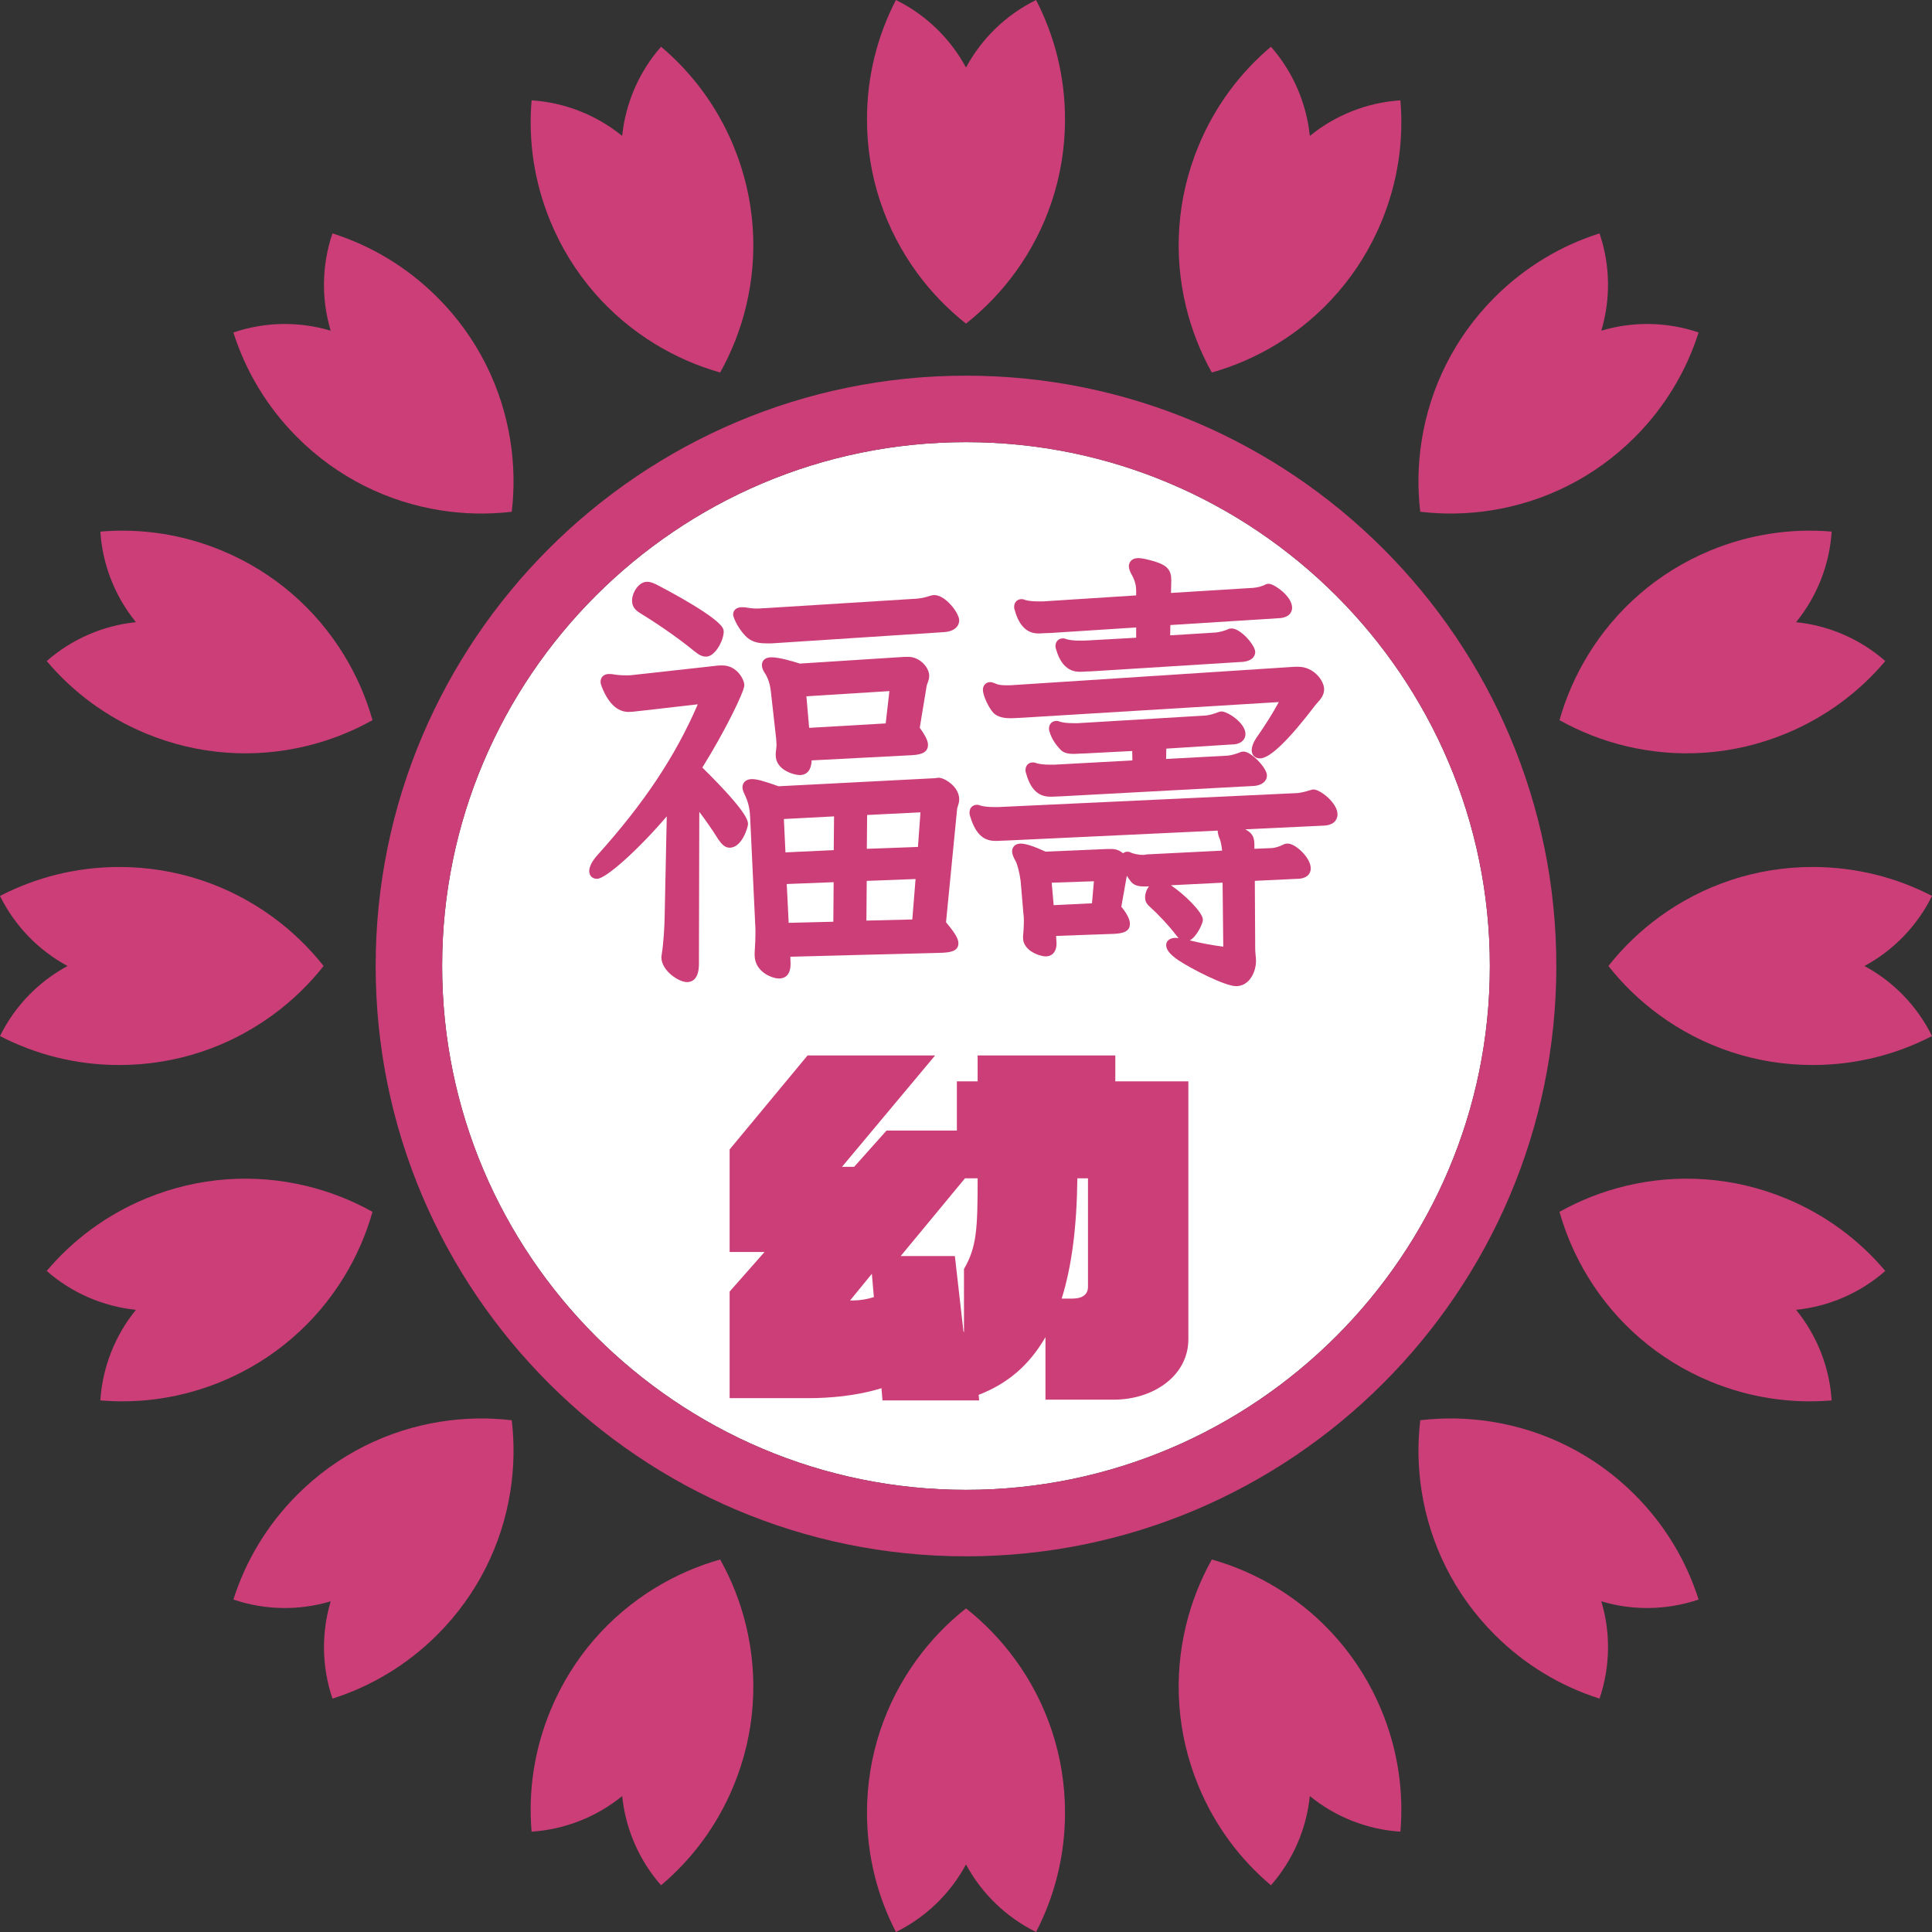 <?xml version="1.0" encoding="UTF-8"?>
<svg id="_レイヤー_2" data-name="レイヤー 2" xmlns="http://www.w3.org/2000/svg" viewBox="0 0 581.26 581.26">
  <rect x="0" y="0" width="581.26" height="581.26" fill="#333333" stroke="none"/>
  <defs>
    <style>
      .cls-1 {
        fill: #cc3e78;
      }

      .cls-1, .cls-2 {
        stroke-width: 0px;
      }

      .cls-2 {
        fill: #fff;
      }
    </style>
  </defs>
  <g id="_レイヤー_2-2" data-name="レイヤー 2">
    <g>
      <path class="cls-2" d="M290.63,133.022c-86.905,0-157.608,70.703-157.608,157.608s70.703,157.607,157.608,157.607,157.607-70.702,157.607-157.607-70.702-157.608-157.607-157.608Z"/>
      <g>
        <path class="cls-1" d="M290.63,468.237c-97.933,0-177.608-79.675-177.608-177.607s79.675-177.608,177.608-177.608,177.607,79.675,177.607,177.608-79.675,177.607-177.607,177.607ZM290.63,133.022c-86.905,0-157.608,70.703-157.608,157.608s70.703,157.607,157.608,157.607,157.607-70.702,157.607-157.607-70.702-157.608-157.607-157.608Z"/>
        <path class="cls-1" d="M220.671,43.89c6.586,15.9,7.543,32.714,3.788,48.264-1.674,6.96-4.298,13.665-7.791,19.918-6.891-1.951-13.488-4.837-19.593-8.575-13.651-8.341-24.863-20.907-31.449-36.807-4.952-11.955-6.72-24.428-5.691-36.5,9.988.647,19.539,4.419,27.252,10.706,1.008-9.899,5.094-19.32,11.699-26.84,9.264,7.809,16.833,17.879,21.785,29.834Z"/>
        <path class="cls-1" d="M415.633,66.69c-6.586,15.9-17.798,28.466-31.449,36.807-6.105,3.738-12.702,6.623-19.593,8.575-3.493-6.253-6.117-12.957-7.791-19.918-3.755-15.551-2.798-32.364,3.788-48.264,4.952-11.955,12.522-22.025,21.785-29.834,6.605,7.52,10.691,16.941,11.699,26.84,7.713-6.287,17.264-10.059,27.252-10.706,1.028,12.073-.739,24.545-5.691,36.5Z"/>
        <path class="cls-1" d="M537.37,220.671c-15.9,6.586-32.714,7.543-48.264,3.788-6.96-1.674-13.665-4.298-19.918-7.791,1.951-6.891,4.837-13.488,8.575-19.593,8.341-13.651,20.907-24.863,36.807-31.449,11.955-4.952,24.428-6.72,36.5-5.691-.647,9.988-4.419,19.539-10.706,27.252,9.899,1.008,19.32,5.094,26.84,11.699-7.809,9.264-17.879,16.833-29.834,21.785Z"/>
        <path class="cls-1" d="M514.57,415.633c-15.9-6.586-28.466-17.798-36.807-31.449-3.738-6.105-6.623-12.702-8.575-19.593,6.253-3.493,12.957-6.117,19.918-7.791,15.551-3.755,32.364-2.798,48.264,3.788,11.955,4.952,22.025,12.522,29.834,21.785-7.52,6.605-16.941,10.691-26.84,11.699,6.287,7.713,10.059,17.264,10.706,27.252-12.073,1.028-24.545-.739-36.5-5.691Z"/>
        <path class="cls-1" d="M360.589,537.37c-6.586-15.9-7.543-32.714-3.788-48.264,1.674-6.96,4.298-13.665,7.791-19.918,6.891,1.951,13.488,4.837,19.593,8.575,13.651,8.341,24.863,20.907,31.449,36.807,4.952,11.955,6.72,24.428,5.691,36.5-9.988-.647-19.539-4.419-27.252-10.706-1.008,9.899-5.094,19.32-11.699,26.84-9.264-7.809-16.833-17.879-21.785-29.834Z"/>
        <path class="cls-1" d="M165.627,514.57c6.586-15.9,17.798-28.466,31.449-36.807,6.105-3.738,12.702-6.623,19.593-8.575,3.493,6.253,6.117,12.957,7.791,19.918,3.755,15.551,2.798,32.364-3.788,48.264-4.952,11.955-12.522,22.025-21.785,29.834-6.605-7.52-10.691-16.941-11.699-26.84-7.713,6.287-17.264,10.059-27.252,10.706-1.028-12.073.739-24.545,5.691-36.5Z"/>
        <path class="cls-1" d="M43.89,360.589c15.9-6.586,32.714-7.543,48.264-3.788,6.96,1.674,13.665,4.298,19.918,7.791-1.951,6.891-4.837,13.488-8.575,19.593-8.341,13.651-20.907,24.863-36.807,31.449-11.955,4.952-24.428,6.72-36.5,5.691.647-9.988,4.419-19.539,10.706-27.252-9.899-1.008-19.32-5.094-26.84-11.699,7.809-9.264,17.879-16.833,29.834-21.785Z"/>
        <path class="cls-1" d="M66.69,165.627c15.9,6.586,28.466,17.798,36.807,31.449,3.738,6.105,6.623,12.702,8.575,19.593-6.253,3.493-12.957,6.117-19.918,7.791-15.551,3.755-32.364,2.798-48.264-3.788-11.955-4.952-22.025-12.522-29.834-21.785,7.52-6.605,16.941-10.691,26.84-11.699-6.287-7.713-10.059-17.264-10.706-27.252,12.073-1.028,24.545.739,36.5,5.691Z"/>
        <path class="cls-1" d="M320.42,35.9c0,17.21-5.55,33.11-14.97,46.04-4.21,5.79-9.2,10.98-14.82,15.42-5.62-4.44-10.61-9.63-14.82-15.42-9.42-12.93-14.97-28.83-14.97-46.04,0-12.94,3.14-25.14,8.71-35.9,8.98,4.42,16.36,11.56,21.08,20.32,4.72-8.76,12.1-15.9,21.08-20.32,5.57,10.76,8.71,22.96,8.71,35.9Z"/>
        <path class="cls-1" d="M491.816,131.573c-12.169,12.169-27.337,19.488-43.141,21.97-7.071,1.117-14.269,1.259-21.383.424-.834-7.113-.693-14.312.424-21.383,2.482-15.804,9.801-30.971,21.97-43.141,9.15-9.15,19.997-15.556,31.544-19.226,3.224,9.475,3.394,19.742.537,29.274,9.532-2.857,19.799-2.687,29.274.537-3.67,11.547-10.076,22.394-19.226,31.544Z"/>
        <path class="cls-1" d="M545.36,320.42c-17.21,0-33.11-5.55-46.04-14.97-5.79-4.21-10.98-9.2-15.42-14.82,4.44-5.62,9.63-10.61,15.42-14.82,12.93-9.42,28.83-14.97,46.04-14.97,12.94,0,25.14,3.14,35.9,8.71-4.42,8.98-11.56,16.36-20.32,21.08,8.76,4.72,15.9,12.1,20.32,21.08-10.76,5.57-22.96,8.71-35.9,8.71Z"/>
        <path class="cls-1" d="M449.687,491.816c-12.169-12.169-19.488-27.337-21.97-43.141-1.117-7.071-1.259-14.269-.424-21.383,7.113-.834,14.312-.693,21.383.424,15.804,2.482,30.971,9.801,43.141,21.97,9.15,9.15,15.556,19.997,19.226,31.544-9.475,3.224-19.742,3.394-29.274.537,2.857,9.532,2.687,19.799-.537,29.274-11.547-3.67-22.394-10.076-31.544-19.226Z"/>
        <path class="cls-1" d="M260.84,545.36c0-17.21,5.55-33.11,14.97-46.04,4.21-5.79,9.2-10.98,14.82-15.42,5.62,4.44,10.61,9.63,14.82,15.42,9.42,12.93,14.97,28.83,14.97,46.04,0,12.94-3.14,25.14-8.71,35.9-8.98-4.42-16.36-11.56-21.08-20.32-4.72,8.76-12.1,15.9-21.08,20.32-5.57-10.76-8.71-22.96-8.71-35.9Z"/>
        <path class="cls-1" d="M89.444,449.687c12.169-12.169,27.337-19.488,43.141-21.97,7.071-1.117,14.269-1.259,21.383-.424.834,7.113.693,14.312-.424,21.383-2.482,15.804-9.801,30.971-21.97,43.141-9.15,9.15-19.997,15.556-31.544,19.226-3.224-9.475-3.394-19.742-.537-29.274-9.532,2.857-19.799,2.687-29.274-.537,3.67-11.547,10.076-22.394,19.226-31.544Z"/>
        <path class="cls-1" d="M35.9,260.84c17.21,0,33.11,5.55,46.04,14.97,5.79,4.21,10.98,9.2,15.42,14.82-4.44,5.62-9.63,10.61-15.42,14.82-12.93,9.42-28.83,14.97-46.04,14.97-12.94,0-25.14-3.14-35.9-8.71,4.42-8.98,11.56-16.36,20.32-21.08-8.76-4.72-15.9-12.1-20.32-21.08,10.76-5.57,22.96-8.71,35.9-8.71Z"/>
        <path class="cls-1" d="M131.573,89.444c12.169,12.169,19.488,27.337,21.97,43.141,1.117,7.071,1.259,14.269.424,21.383-7.113.834-14.312.693-21.383-.424-15.804-2.482-30.971-9.801-43.141-21.97-9.15-9.15-15.556-19.997-19.226-31.544,9.475-3.224,19.742-3.394,29.274-.537-2.857-9.532-2.687-19.799.537-29.274,11.547,3.67,22.394,10.076,31.544,19.226Z"/>
        <g>
          <path class="cls-1" d="M209.047,196.037c1.192.955,2.618,1.867,4.161,1.387,2.716-.845,5.022-6.152,4.426-8.065-1.096-3.522-17.084-11.919-20.299-13.577-1.429-.708-2.598-.905-3.571-.602-2.356.733-4.182,4.334-3.427,6.76.406,1.305,1.541,2.103,2.339,2.578,3.483,2.143,10.239,6.488,16.37,11.52Z"/>
          <path class="cls-1" d="M211.301,230.924c6.918-11.064,12.638-22.929,12.638-24.746,0-1.788-2.253-5.978-6.623-5.978-.5,0-1.338,0-2.239.145l-24.588,2.723c-.737.117-1.517.117-2.204.117-1.467,0-2.854-.125-4.24-.382l-.883-.025c-1.458,0-2.476.952-2.476,2.314,0,.439.119.8.224,1.118l.125.381c1.983,5.043,4.71,7.601,8.104,7.601.807,0,1.632-.102,2.504-.209.579-.072,1.201-.148,1.936-.208l16.356-1.878c-6.772,15.67-16.168,29.77-30.207,45.386-1.585,1.764-2.458,3.469-2.458,4.803,0,1.384.946,2.314,2.354,2.314,2.702,0,12.64-9.012,20.976-18.793l-.642,30.456c0,2.064-.375,8.199-.83,10.726l-.023.265c0,.108-.024.195-.041.274-.036.18-.082.404-.082.676,0,4.013,5.178,7.471,7.721,7.471,1.334,0,3.574-.706,3.574-5.432l.111-45.799c1.905,2.543,3.884,5.33,5.698,8.254.936,1.338,1.902,2.54,3.425,2.54,3.754,0,5.525-6.245,5.525-7.063,0-.967,0-3.514-13.736-17.049Z"/>
          <path class="cls-1" d="M288.175,242.558c.184-.553.413-1.242.413-2.048,0-3.959-4.558-6.521-6.135-6.521-.321,0-.599.052-.823.093-.092.018-.183.042-.353.045l-47.027,2.427c-4.44-1.59-6.557-2.157-8.03-2.157-1.963,0-2.842,1.23-2.842,2.45,0,.729.315,1.429.634,2.137.979,2.056,1.568,3.884,1.686,7.161l1.584,33.446v1.357c0,1.697-.087,3.113-.188,4.752l-.055.948v.678c0,5.031,5.19,7.063,7.355,7.063,1.289,0,3.452-.565,3.452-4.35l-.064-2.204,45.746-1.185c2.033-.133,4.817-.315,4.817-2.854,0-1.146-.647-2.679-3.726-6.323l3.344-34.164c.03-.203.119-.47.213-.752ZM275.455,264.463l-.977,12.168-13.811.337.097-11.945,14.69-.56ZM276.93,244.399l-.755,10.403-15.384.57.094-10.177,16.045-.796ZM250.931,245.619l-.094,10.149-14.528.678-.47-10.039,15.092-.789ZM250.811,265.411l-.098,11.902-13.432.334-.583-11.68,14.112-.557Z"/>
          <path class="cls-1" d="M279.101,205.409c.216-.583.461-1.243.461-2.08,0-2.569-2.887-5.707-6.257-5.707l-1.194.003-31.434,2.018c-2.796-.88-6.438-1.885-8.479-1.885-2.675,0-2.964,1.618-2.964,2.314,0,1.066.519,1.944.983,2.596.922,1.497,1.481,3.274,1.71,5.442l1.577,14.034c.004.357.035.684.068,1.01.026.257.054.515.054.801,0,.556-.07,1.145-.158,1.891l-.077.655-.009.71c0,4.546,5.638,5.978,7.233,5.978,1.297,0,3.449-.584,3.568-4.417l29.952-1.556c2.015-.132,5.061-.331,5.061-3.125,0-.807-.292-2.117-2.479-5.13l2.076-12.589c.076-.338.188-.641.308-.962ZM267.585,207.923l-1.116,9.723-23.024,1.335-.835-9.501,24.976-1.557Z"/>
          <path class="cls-1" d="M281.111,179.032c-.505,0-.936.126-1.352.249l-.343.1c-1.208.403-2.309.625-3.644.74l-45.527,2.847c-.485,0-.97.039-1.437.077-1.367.113-2.401-.002-3.689-.164l-.201-.025c-.64-.16-1.229-.16-1.626-.16-2.523,0-2.72,1.667-2.72,2.179,0,1.17,2.066,5.214,4.482,7.154,1.74,1.355,3.785,1.538,5.556,1.538h1.513l52.033-3.397c3.267-.259,4.431-1.994,4.431-3.53,0-2.148-4.072-7.606-7.477-7.606Z"/>
          <path class="cls-1" d="M312.587,190.581c.415,0,.91-.029,1.45-.062.577-.035,1.21-.074,1.939-.077l25.849-1.662v3.088l-15.577.869h-1.464c-1.596,0-2.925-.148-3.955-.442-.431-.206-.769-.236-1.046-.236-1.313,0-2.231.952-2.231,2.314,0,.284.026.605.204,1.042,1.902,6.7,5.941,6.7,7.272,6.7.415,0,.91-.029,1.45-.062.577-.035,1.21-.074,1.844-.074l45.664-2.859c3.296-.367,3.651-2.208,3.651-2.983,0-1.994-4.362-7.063-7.111-7.063-.204,0-.742,0-1.241.323-.971.386-2.385.798-3.486.901l-13.745.849.062-3.098,33.093-2.091c3.186-.354,3.529-2.299,3.529-3.119,0-3.539-5.512-7.199-6.989-7.199-.209,0-.769,0-1.277.347-1.124.503-2.119.753-3.45.877l-24.719,1.528.086-3.83c0-3.076-1.202-4.446-5.001-5.652-2.342-.651-3.818-1.004-4.915-1.004-2.098,0-2.842,1.32-2.842,2.45,0,.613.243,1.417.688,2.243,1.07,1.853,1.507,3.365,1.507,5.22v1.308l-28.019,1.806h-1.586c-1.562,0-2.784-.141-3.833-.442-.432-.207-.769-.237-1.046-.237-1.314,0-2.232.952-2.232,2.314,0,.282.025.601.2,1.033,1.895,6.981,5.942,6.98,7.277,6.98Z"/>
          <path class="cls-1" d="M304.17,216.092c.519,0,1.07-.035,1.622-.071.485-.032.971-.065,1.428-.065l77.521-4.729c-1.71,3.201-4.224,7.142-6.274,10.076-1.229,1.67-1.878,3.198-1.878,4.417,0,1.465.995,2.45,2.477,2.45,2.979,0,8.622-5.433,16.814-16.207.117-.157.281-.329.459-.523.811-.879,2.035-2.208,2.035-4.04,0-2.735-3.242-6.792-7.721-6.792l-1.196.003-85.531,5.561h-1.22c-1.508,0-2.507-.161-3.238-.523l-.152-.065c-.659-.244-.992-.362-1.366-.362-1.314,0-2.232.952-2.232,2.314,0,1.764,1.729,5.347,3.068,6.838,1.386,1.54,3.736,1.718,5.385,1.718Z"/>
          <path class="cls-1" d="M315.758,230.054c-1.596,0-2.925-.149-3.955-.442-.431-.206-.769-.236-1.046-.236-1.313,0-2.231.952-2.231,2.314,0,.283.025.603.202,1.037,1.711,6.181,4.914,6.977,7.519,6.977.501,0,1.062-.033,1.641-.067.55-.033,1.116-.068,1.652-.068l57.984-3.13c2.218-.247,3.651-1.471,3.651-3.119,0-2.288-4.769-7.199-6.989-7.199-.195,0-.696,0-1.245.275-.972.399-2.458.842-3.593.948l-18.514.999.062-3.112,19.875-1.266.532-.009c2.512-.279,3.407-1.794,3.407-3.119,0-3.338-5.371-6.792-7.233-6.792-.271,0-.496.065-.694.136l-.37.116c-.971.405-2.494.864-3.66.972l-38.455,2.304h-1.464c-1.596,0-2.926-.148-3.956-.442-.431-.206-.768-.236-1.045-.236-1.314,0-2.232.952-2.232,2.314,0,.284.026.606.205,1.043.535,1.854,1.678,3.682,3.396,5.435l.073.07c1.047.933,2.511,1.059,3.804,1.059.49,0,1.009-.031,1.557-.065.546-.034,1.125-.071,1.813-.073l14.19-.734.06,2.838-23.476,1.276h-1.464Z"/>
          <path class="cls-1" d="M395.166,237.517c-.271,0-.496.065-.695.136l-.228.064c-1.29.392-2.665.771-3.904.887l-89.95,4.205h-1.342c-1.649,0-3.055-.153-4.077-.442-.432-.206-.769-.236-1.046-.236-1.313,0-2.231.952-2.231,2.314,0,.319,0,.678.207,1.185,1.928,6.493,5.002,7.371,7.758,7.371.562,0,1.153-.033,1.762-.068.581-.033,1.178-.068,1.775-.068l63.151-2.968c.025.811.247,1.65.707,2.688.223.687.477,1.845.636,3.33l-22.73,1.144-.443.09c-.134.043-.549.043-.823.043-.936,0-2.06-.198-3.18-.56-.325-.176-.778-.39-1.334-.39-.118,0-.767.022-1.291.478-.871-.755-2.029-1.292-3.466-1.292h-1.284s-18.543.8-18.543.8c-3.501-1.611-6.021-2.428-7.496-2.428-1.795,0-2.598,1.163-2.598,2.314,0,.792.327,1.683,1.134,3.112.463.929,1.192,3.698,1.434,5.835l.854,10.042.018.139c.099.546.099,1.3.099,1.905,0,1.624-.127,3.247-.238,4.479l-.006.542c0,3.858,4.976,5.571,6.867,5.571,1.551,0,3.208-1.036,3.208-3.943l-.132-2.22,17.527-.625c1.864-.139,4.683-.348,4.683-2.989,0-1.34-.824-2.994-2.585-5.171l1.655-9.334c.346.564.731,1.131,1.156,1.698,1.071,1.431,2.818,1.551,4.372,1.551.345,0,.726-.02,1.13-.045-.698.916-1.166,2.107-1.166,3.43,0,1.4.875,2.211,1.601,2.885,2.433,2.165,5.631,5.611,7.607,8.197.218.291.51.68.875,1.043-.331-.037-.634-.056-.898-.056-1.963,0-2.842,1.094-2.842,2.178,0,1.387,1.102,2.771,3.595,4.504,4.027,2.688,14.153,7.851,17.422,7.851,4.147,0,6.014-4.447,6.014-7.606,0-.604-.063-1.219-.125-1.814-.059-.571-.119-1.162-.119-1.722l-.114-20.545,12.764-.608.505-.006c3.21-.298,3.557-2.283,3.557-3.122,0-3.285-4.655-7.471-6.867-7.471-.328,0-.879,0-1.461.325-1.022.569-2.61,1.032-3.602,1.033l-5.025.207v-1.151c0-2.613-.744-3.604-2.74-4.708l23.945-1.126c3.431-.318,3.801-2.479,3.801-3.394,0-3.402-5.19-7.471-7.233-7.471ZM367.823,265.562l.209,19.254c-3.412-.447-6.952-1.11-10.079-1.889,2.19-1.186,3.949-5.168,3.949-6.186,0-2.272-5.61-7.719-9.629-10.402l15.55-.777ZM329.118,265.135l-.59,6.642-11.523.547-.591-6.758,12.704-.432Z"/>
        </g>
        <path class="cls-1" d="M335.097,421.098h-20.559v-18.82c-4.873,8.464-11.42,14.031-20.102,17.372l.152,1.671h-29.085l-.305-3.675c-7.462,2.338-15.685,3.006-22.233,3.006h-23.452v-32.07l10.507-11.916h-10.507v-30.846l23.452-28.285h38.375l-28.02,33.519h3.655l9.746-10.913h21.167v-14.811h6.244v-7.795h41.421v7.795h21.975v77.617c0,10.913-10.482,18.151-22.432,18.151ZM262.306,383.235l-6.548,8.018h.914c1.98,0,4.112-.334,6.244-1.002l-.609-7.016ZM290.326,354.505l-19.34,23.385h16.294l2.589,22.718.152.223v-19.042c3.807-6.57,4.112-11.916,4.112-27.283h-3.807ZM327.331,354.505h-3.199c-.152,14.477-1.674,26.503-4.721,36.191h3.199c3.045,0,4.721-1.225,4.721-3.563v-32.628Z"/>
      </g>
    </g>
  </g>
</svg>